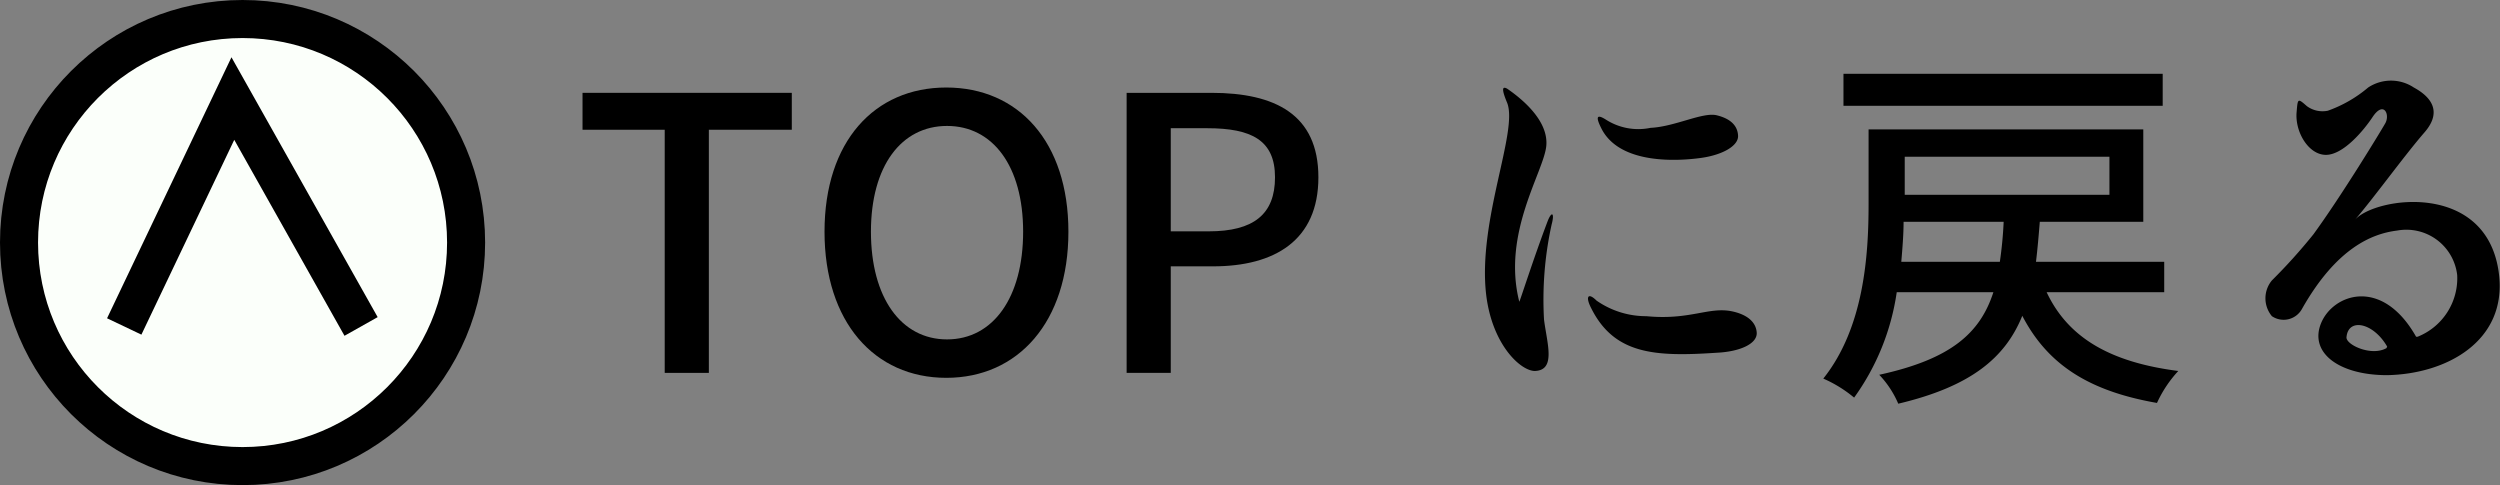 <svg xmlns="http://www.w3.org/2000/svg" viewBox="0 0 131.41 25.51"><rect x="0" y="0" width="131.41" height="25.51" fill="#808080" stroke="none"/><defs><style>.cls-1{fill:#fbfffa;}.cls-1,.cls-2{stroke:#000;stroke-miterlimit:10;stroke-width:2px;}.cls-2{fill:none;}</style></defs><title>Asset 3</title><g id="Layer_2" data-name="Layer 2"><g id="ヘッダー"><circle class="cls-1" cx="12.75" cy="12.75" r="11.75"/><polyline class="cls-2" points="18.98 17.16 12.24 5.18 6.53 17.16"/><path d="M34.94,6.82H30.62V4.88h11V6.82H37.26V19.6H34.94Z"/><path d="M43.34,12.18c0-4.74,2.62-7.58,6.4-7.58s6.42,2.84,6.42,7.58-2.64,7.68-6.42,7.68S43.34,16.92,43.34,12.18Zm10.44,0c0-3.46-1.6-5.56-4-5.56s-4,2.1-4,5.56,1.58,5.66,4,5.66S53.78,15.64,53.78,12.18Z"/><path d="M59.22,4.88h4.46C67,4.88,69.3,6,69.3,9.32S67,14,63.76,14H61.54V19.6H59.22Zm4.32,7.28c2.36,0,3.48-.9,3.48-2.84S65.8,6.74,63.46,6.74H61.54v5.42Z"/><path d="M81.36,11.6c.22-.54.36-.38.2.2a18.39,18.39,0,0,0-.4,5c.16,1.26.64,2.66-.48,2.7-.74,0-2.24-1.36-2.56-4-.46-3.9,1.7-8.6,1.1-10.1-.3-.72-.26-.88,0-.74.7.48,2.18,1.64,2.06,3s-2.34,4.58-1.42,8.2C79.88,15.88,80.6,13.6,81.36,11.6Zm2.28,4.6c-.32-.62-.16-.84.28-.4a4.55,4.55,0,0,0,2.62.82c2.28.22,3.26-.5,4.48-.26.78.16,1.28.54,1.32,1.12s-.86,1-2.08,1.06C87,18.76,84.86,18.64,83.64,16.2Zm.56-9.4c-.34-.66-.28-.82.2-.52a3.16,3.16,0,0,0,2.36.44c1.28-.06,2.74-.84,3.48-.66s1.1.56,1.12,1.08-.8,1-1.94,1.16S85.2,8.68,84.2,6.8Z"/><path d="M107.58,15.36c1.12,2.38,3.32,3.68,6.92,4.14a6.32,6.32,0,0,0-1.12,1.68c-3.56-.62-5.74-2-7.08-4.58-.9,2.22-2.72,3.72-6.52,4.62a5.14,5.14,0,0,0-1-1.52c3.76-.82,5.3-2.18,6-4.34H99.7a12.51,12.51,0,0,1-2.24,5.54,6.73,6.73,0,0,0-1.62-1c2.14-2.68,2.38-6.48,2.38-9.16V6.8h14.44v4.86h-5.44c-.06.74-.12,1.44-.2,2.1h6.74v1.6Zm6.1-9.8H96.9V3.88h16.78Zm-8.56,8.2a20.84,20.84,0,0,0,.2-2.1h-5.26c0,.66-.06,1.38-.12,2.1Zm-5-5.52v2h10.76v-2Z"/><path d="M125.48,19.72c-2.54,0-4.1-1.18-3.48-2.72s3.2-2.48,5,.7l.08,0a3.31,3.31,0,0,0,2.08-3.24A2.69,2.69,0,0,0,126,12.12c-1.3.16-3.18.9-5,4.12a1.1,1.1,0,0,1-1.58.38,1.47,1.47,0,0,1,0-1.88,29.25,29.25,0,0,0,2.18-2.42c1.46-2,3.52-5.38,3.78-5.84s-.08-1.2-.66-.34c-.46.7-1.54,2-2.46,2s-1.64-1.22-1.54-2.26c.06-.72.06-.72.54-.3a1.39,1.39,0,0,0,1.1.24,6.82,6.82,0,0,0,2.12-1.22,2.17,2.17,0,0,1,2.4,0c.7.38,1.62,1.14.56,2.36s-2.66,3.44-3.66,4.6c1.06-1.22,7-2.08,7.58,2.88C131.76,17.92,128.62,19.66,125.48,19.72Zm0-1.5c-.72-1.26-2.06-1.54-2.14-.48,0,.4,1.32,1,2.1.56Z"/></g></g></svg>